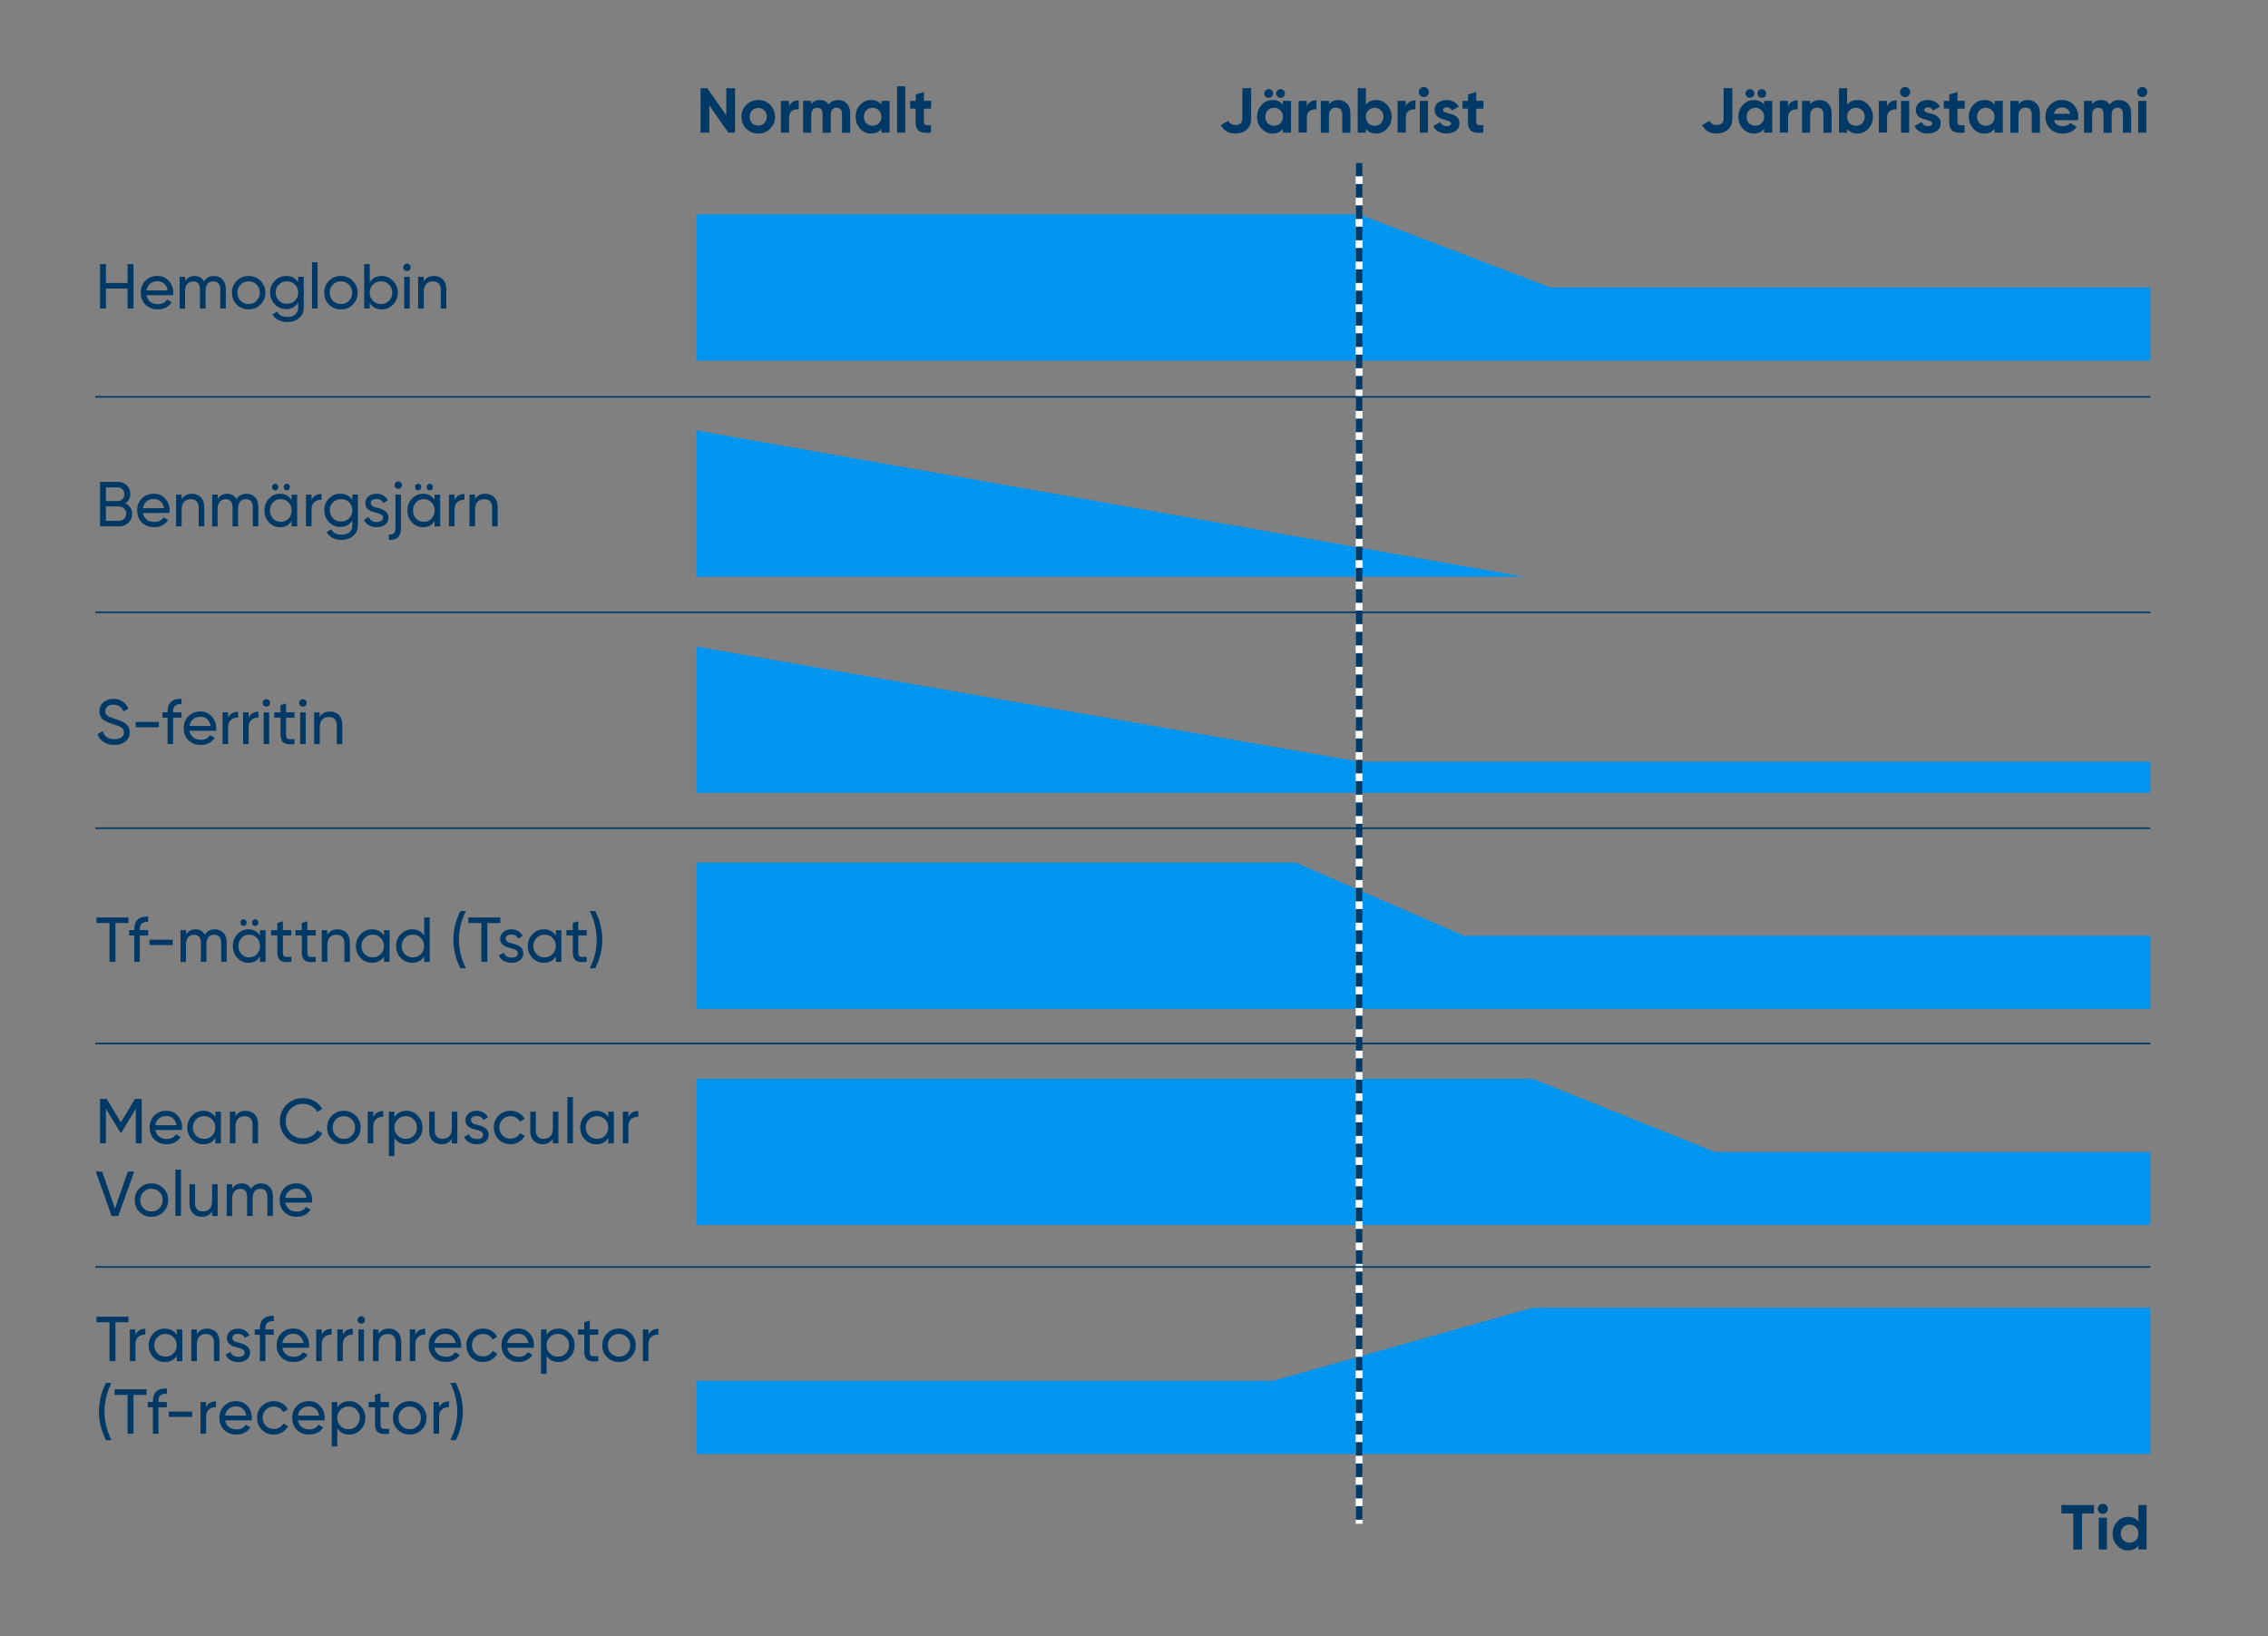 <?xml version="1.0" encoding="UTF-8"?><svg id="Lager_1" xmlns="http://www.w3.org/2000/svg" viewBox="0 0 499.98 360.66"><rect x="0" y="0" width="499.98" height="360.66" fill="#808080" stroke="none"/><defs><style>.cls-1{stroke-width:.35px;}.cls-1,.cls-2,.cls-3{fill:none;stroke-miterlimit:10;}.cls-1,.cls-3{stroke:#003965;}.cls-2{stroke:#fff;}.cls-2,.cls-3{stroke-width:1.5px;}.cls-3{stroke-dasharray:3 1.7;}.cls-4{fill:#003965;}.cls-5{fill:#0096f0;}</style></defs><polygon class="cls-5" points="474.04 79.48 153.53 79.48 153.53 47.24 299.61 47.24 341.75 63.36 474.04 63.36 474.04 79.48"/><polygon class="cls-5" points="335.89 127.11 153.53 127.11 153.53 94.87 335.89 127.11"/><polygon class="cls-5" points="474.04 174.74 153.53 174.74 153.53 142.51 299.61 167.87 474.04 167.87 474.04 174.74"/><polygon class="cls-5" points="474.04 222.37 153.53 222.37 153.53 190.14 285.69 190.14 322.7 206.25 474.04 206.25 474.04 222.37"/><polygon class="cls-5" points="474.04 270 153.53 270 153.53 237.77 337.88 237.77 378.03 253.89 474.04 253.89 474.04 270"/><polygon class="cls-5" points="474.04 320.47 153.53 320.47 153.53 304.35 280.56 304.35 337.88 288.23 474.04 288.23 474.04 320.47"/><path class="cls-4" d="M22.06,68.01v-9.8h1.3v4.16h4.76v-4.16h1.3v9.8h-1.3v-4.41h-4.76v4.41h-1.3Z"/><path class="cls-4" d="M31.03,64.51c0-1.07.34-1.95,1.02-2.64.69-.7,1.57-1.05,2.65-1.05s1.86.36,2.51,1.09c.65.71.98,1.57.98,2.6,0,.18-.01.36-.04.55h-5.87c.12.62.4,1.11.85,1.46s1.01.53,1.68.53c.93,0,1.6-.34,2.02-1.03l1.03.59c-.69,1.05-1.71,1.58-3.08,1.58-1.11,0-2.01-.35-2.72-1.04-.69-.7-1.03-1.58-1.03-2.65ZM32.27,64.01h4.68c-.1-.65-.36-1.15-.77-1.51-.41-.36-.9-.53-1.48-.53-.64,0-1.18.18-1.61.55-.43.37-.7.87-.81,1.49Z"/><path class="cls-4" d="M39.6,68.01v-7h1.22v.95c.48-.76,1.17-1.13,2.08-1.13s1.64.4,2.06,1.2c.49-.8,1.22-1.2,2.19-1.2.79,0,1.42.26,1.91.77.48.51.72,1.2.72,2.06v4.35h-1.22v-4.3c0-.53-.14-.95-.41-1.25-.28-.3-.65-.45-1.12-.45-.54,0-.97.18-1.27.54-.3.36-.45.89-.45,1.59v3.88h-1.22v-4.3c0-.54-.13-.95-.4-1.25s-.63-.45-1.09-.45c-.53,0-.97.18-1.3.55-.33.37-.5.89-.5,1.58v3.88h-1.22Z"/><path class="cls-4" d="M51.13,64.51c0-1.04.35-1.92,1.06-2.62.71-.71,1.58-1.06,2.62-1.06s1.91.35,2.62,1.06c.72.72,1.08,1.59,1.08,2.62s-.36,1.91-1.08,2.62c-.71.71-1.58,1.06-2.62,1.06s-1.91-.35-2.62-1.06c-.71-.7-1.06-1.58-1.06-2.62ZM52.34,64.51c0,.71.24,1.31.71,1.79.48.48,1.06.72,1.75.72s1.29-.24,1.76-.72.72-1.08.72-1.79-.24-1.31-.72-1.79c-.48-.48-1.07-.72-1.76-.72s-1.27.24-1.75.72c-.47.48-.71,1.07-.71,1.79Z"/><path class="cls-4" d="M59.54,64.47c0-1.02.34-1.88,1.03-2.58.68-.71,1.53-1.07,2.54-1.07,1.15,0,2.03.47,2.63,1.4v-1.22h1.22v6.71c0,1.03-.35,1.83-1.05,2.41-.7.58-1.55.87-2.53.87-.78,0-1.46-.15-2.03-.44-.57-.29-1-.72-1.29-1.27l1.06-.6c.37.78,1.13,1.18,2.28,1.18.73,0,1.3-.19,1.72-.57.41-.38.62-.91.62-1.57v-1c-.61.94-1.49,1.41-2.63,1.41-1.01,0-1.86-.35-2.54-1.06-.69-.72-1.03-1.58-1.03-2.59ZM60.76,64.47c0,.71.24,1.3.71,1.77.47.47,1.07.71,1.78.71s1.3-.24,1.78-.71c.47-.47.71-1.06.71-1.77s-.24-1.28-.71-1.75c-.48-.48-1.07-.71-1.78-.71s-1.31.24-1.78.71c-.47.47-.71,1.06-.71,1.75Z"/><path class="cls-4" d="M68.79,68.01v-10.22h1.22v10.22h-1.22Z"/><path class="cls-4" d="M71.47,64.51c0-1.04.35-1.92,1.06-2.62.71-.71,1.58-1.06,2.62-1.06s1.91.35,2.62,1.06c.72.72,1.08,1.59,1.08,2.62s-.36,1.91-1.08,2.62c-.71.71-1.58,1.06-2.62,1.06s-1.91-.35-2.62-1.06c-.71-.7-1.06-1.58-1.06-2.62ZM72.69,64.51c0,.71.24,1.31.71,1.79.48.48,1.06.72,1.75.72s1.29-.24,1.76-.72.72-1.08.72-1.79-.24-1.31-.72-1.79c-.48-.48-1.07-.72-1.76-.72s-1.27.24-1.75.72c-.47.48-.71,1.07-.71,1.79Z"/><path class="cls-4" d="M80.29,68.01v-9.8h1.22v4.01c.6-.93,1.48-1.39,2.65-1.39.98,0,1.81.36,2.5,1.08s1.04,1.59,1.04,2.6-.35,1.9-1.04,2.62c-.68.71-1.52,1.07-2.5,1.07-1.16,0-2.04-.46-2.65-1.39v1.2h-1.22ZM81.5,64.51c0,.7.24,1.3.72,1.79.48.48,1.07.72,1.78.72s1.29-.24,1.76-.72c.47-.49.71-1.08.71-1.79s-.24-1.3-.71-1.78c-.47-.49-1.06-.73-1.76-.73s-1.3.24-1.78.73c-.48.48-.72,1.07-.72,1.78Z"/><path class="cls-4" d="M89.13,59.51c-.16-.16-.24-.35-.24-.58s.08-.42.24-.58c.16-.16.36-.24.59-.24s.41.08.57.24c.16.16.24.36.24.58s-.08.41-.24.57c-.16.16-.35.24-.57.24s-.43-.08-.59-.24ZM89.11,68.01v-7h1.22v7h-1.22Z"/><path class="cls-4" d="M92.18,68.01v-7h1.22v1.02c.49-.8,1.24-1.2,2.27-1.2.82,0,1.48.26,1.98.78s.74,1.22.74,2.11v4.3h-1.22v-4.21c0-.56-.15-1-.46-1.32s-.73-.47-1.27-.47c-.63,0-1.12.19-1.49.58-.36.39-.54.96-.54,1.72v3.7h-1.22Z"/><path class="cls-4" d="M22.06,116.01v-9.8h3.93c.77,0,1.42.26,1.95.78s.79,1.16.79,1.91c0,.87-.36,1.55-1.07,2.04.46.22.82.53,1.08.92.26.4.39.85.39,1.37,0,.78-.28,1.44-.83,1.98-.55.53-1.22.8-2.02.8h-4.23ZM23.35,110.44h2.62c.41,0,.76-.15,1.04-.44.28-.29.42-.65.42-1.07s-.14-.77-.43-1.06c-.28-.3-.62-.45-1.03-.45h-2.62v3ZM23.35,114.78h2.93c.44,0,.81-.15,1.1-.46.3-.31.45-.68.45-1.13s-.15-.81-.46-1.11c-.3-.31-.66-.46-1.09-.46h-2.93v3.17Z"/><path class="cls-4" d="M30.24,112.51c0-1.07.34-1.95,1.02-2.64.69-.7,1.57-1.05,2.65-1.05s1.86.36,2.51,1.09c.65.71.98,1.57.98,2.6,0,.18-.01.36-.04.55h-5.87c.12.62.4,1.11.85,1.46s1.01.53,1.68.53c.93,0,1.6-.34,2.02-1.03l1.03.59c-.69,1.05-1.71,1.58-3.08,1.58-1.11,0-2.01-.35-2.72-1.04-.69-.7-1.03-1.58-1.03-2.65ZM31.49,112.01h4.68c-.1-.65-.36-1.15-.77-1.51-.41-.36-.9-.53-1.48-.53-.64,0-1.18.18-1.61.55-.43.37-.7.87-.81,1.49Z"/><path class="cls-4" d="M38.81,116.01v-7h1.22v1.02c.49-.8,1.24-1.2,2.27-1.2.82,0,1.48.26,1.98.78s.74,1.22.74,2.11v4.3h-1.22v-4.21c0-.56-.15-1-.46-1.32s-.73-.47-1.27-.47c-.63,0-1.12.19-1.49.58-.36.39-.54.96-.54,1.72v3.7h-1.22Z"/><path class="cls-4" d="M46.77,116.01v-7h1.22v.95c.48-.76,1.17-1.13,2.08-1.13s1.64.4,2.06,1.2c.49-.8,1.22-1.2,2.19-1.2.79,0,1.42.26,1.91.77.48.51.72,1.2.72,2.06v4.35h-1.22v-4.3c0-.53-.14-.95-.41-1.25-.28-.3-.65-.45-1.12-.45-.54,0-.97.18-1.27.54-.3.36-.45.89-.45,1.59v3.88h-1.22v-4.3c0-.54-.13-.95-.4-1.25s-.63-.45-1.09-.45c-.53,0-.97.18-1.3.55-.33.37-.5.89-.5,1.58v3.88h-1.22Z"/><path class="cls-4" d="M58.3,112.51c0-1.02.33-1.89,1-2.6.67-.72,1.49-1.08,2.44-1.08,1.12,0,1.97.46,2.55,1.39v-1.2h1.22v7h-1.22v-1.2c-.58.93-1.43,1.39-2.55,1.39-.96,0-1.77-.36-2.44-1.07-.67-.72-1-1.59-1-2.62ZM59.52,112.51c0,.71.23,1.3.68,1.79.46.48,1.02.72,1.69.72s1.26-.24,1.72-.72c.46-.49.68-1.08.68-1.79s-.23-1.3-.68-1.78c-.46-.49-1.03-.73-1.72-.73s-1.24.24-1.69.73c-.46.47-.68,1.07-.68,1.78ZM59.98,107.35c0-.21.07-.38.2-.52.14-.14.3-.21.49-.21s.36.07.49.21.2.31.2.52-.07.38-.2.53c-.13.14-.29.21-.49.21s-.36-.07-.49-.21c-.13-.15-.2-.32-.2-.53ZM62.54,107.35c0-.21.07-.38.2-.52.14-.14.3-.21.49-.21s.36.07.49.21.2.31.2.52-.07.38-.2.53c-.13.14-.29.21-.49.21s-.36-.07-.49-.21c-.13-.15-.2-.32-.2-.53Z"/><path class="cls-4" d="M67.46,116.01v-7h1.22v1.18c.4-.87,1.13-1.31,2.19-1.31v1.28h-.13c-.54,0-1.01.16-1.41.48-.43.35-.65.9-.65,1.66v3.71h-1.22Z"/><path class="cls-4" d="M71.48,112.47c0-1.02.34-1.88,1.03-2.58.68-.71,1.53-1.07,2.54-1.07,1.15,0,2.03.47,2.63,1.4v-1.22h1.22v6.71c0,1.03-.35,1.83-1.05,2.41-.7.58-1.55.87-2.53.87-.78,0-1.46-.15-2.03-.44-.57-.29-1-.72-1.29-1.27l1.06-.6c.37.78,1.13,1.18,2.28,1.18.73,0,1.3-.19,1.72-.57.41-.38.62-.91.62-1.57v-1c-.61.94-1.49,1.41-2.63,1.41-1.01,0-1.86-.35-2.54-1.06-.69-.72-1.03-1.58-1.03-2.59ZM72.7,112.47c0,.71.24,1.3.71,1.77.47.47,1.07.71,1.78.71s1.3-.24,1.78-.71c.47-.47.71-1.06.71-1.77s-.24-1.28-.71-1.75c-.48-.48-1.07-.71-1.78-.71s-1.31.24-1.78.71c-.47.47-.71,1.06-.71,1.75Z"/><path class="cls-4" d="M80.26,114.57l1.05-.6c.11.34.33.61.64.8.31.2.68.29,1.1.29s.76-.08,1.01-.24c.25-.16.38-.4.38-.72,0-.47-.45-.82-1.37-1.06-.18-.03-.3-.06-.37-.09s-.18-.06-.33-.1c-.15-.04-.27-.08-.35-.11-.08-.03-.19-.08-.33-.14-.14-.06-.24-.12-.32-.17-.07-.06-.16-.12-.27-.2-.1-.08-.18-.16-.24-.25-.06-.09-.11-.19-.17-.29-.06-.11-.1-.22-.12-.35-.02-.13-.04-.26-.04-.41,0-.61.23-1.11.69-1.51.48-.39,1.07-.59,1.77-.59.56,0,1.07.13,1.51.39.44.26.78.61,1,1.07l-1.01.58c-.25-.6-.75-.9-1.5-.9-.36,0-.65.07-.89.22-.24.15-.36.35-.36.62,0,.23.06.42.18.56.12.15.29.27.51.38.36.09.67.16.94.23s.51.14.71.23c.21.09.38.17.51.24.14.07.27.16.41.27s.25.23.34.36c.09.13.16.28.22.46.05.17.08.37.08.58,0,.64-.25,1.15-.74,1.52-.5.38-1.12.57-1.87.57-.67,0-1.25-.15-1.74-.44-.49-.29-.84-.69-1.04-1.19Z"/><path class="cls-4" d="M85.7,117.82c.1,0,.19.01.27.01.38,0,.66-.09.85-.27.24-.22.36-.6.36-1.13v-7.42h1.22v7.42c0,.9-.23,1.57-.68,2-.4.38-.97.57-1.7.57-.1,0-.21,0-.31-.01v-1.18ZM87.22,107.51c-.16-.16-.24-.35-.24-.58s.08-.42.24-.58.35-.24.58-.24.42.08.58.24.24.36.24.58-.08.41-.24.57c-.16.16-.35.24-.58.24s-.43-.08-.58-.24Z"/><path class="cls-4" d="M89.82,112.51c0-1.02.33-1.89,1-2.6.67-.72,1.49-1.08,2.44-1.08,1.12,0,1.97.46,2.55,1.39v-1.2h1.22v7h-1.22v-1.2c-.58.93-1.43,1.39-2.55,1.39-.96,0-1.77-.36-2.44-1.07-.67-.72-1-1.59-1-2.62ZM91.04,112.51c0,.71.23,1.3.68,1.79.46.48,1.02.72,1.69.72s1.26-.24,1.72-.72c.46-.49.68-1.08.68-1.79s-.23-1.3-.68-1.78c-.46-.49-1.03-.73-1.72-.73s-1.24.24-1.69.73c-.46.47-.68,1.07-.68,1.78ZM91.49,107.35c0-.21.07-.38.2-.52.14-.14.3-.21.49-.21s.36.07.49.21.2.31.2.52-.07.38-.2.53c-.13.14-.29.21-.49.21s-.36-.07-.49-.21c-.13-.15-.2-.32-.2-.53ZM94.06,107.35c0-.21.07-.38.2-.52.14-.14.3-.21.49-.21s.36.07.49.21.2.31.2.52-.07.38-.2.53c-.13.14-.29.21-.49.21s-.36-.07-.49-.21c-.13-.15-.2-.32-.2-.53Z"/><path class="cls-4" d="M98.98,116.01v-7h1.22v1.18c.4-.87,1.13-1.31,2.19-1.31v1.28h-.13c-.54,0-1.01.16-1.41.48-.43.35-.65.9-.65,1.66v3.71h-1.22Z"/><path class="cls-4" d="M103.5,116.01v-7h1.22v1.02c.49-.8,1.24-1.2,2.27-1.2.82,0,1.48.26,1.98.78s.74,1.22.74,2.11v4.3h-1.22v-4.21c0-.56-.15-1-.46-1.32s-.73-.47-1.27-.47c-.63,0-1.12.19-1.49.58-.36.39-.54.96-.54,1.72v3.7h-1.22Z"/><path class="cls-4" d="M21.51,161.79l1.12-.64c.37,1.18,1.25,1.77,2.62,1.77.66,0,1.17-.14,1.53-.41s.54-.64.54-1.1-.18-.81-.53-1.05c-.3-.21-.89-.46-1.78-.74l-.94-.31c-.23-.09-.5-.21-.81-.36-.33-.17-.57-.34-.72-.5-.41-.44-.62-.99-.62-1.63,0-.86.3-1.54.89-2.03.6-.5,1.32-.76,2.18-.76.76,0,1.44.19,2.02.58s1.02.91,1.31,1.58l-1.1.63c-.42-1-1.16-1.51-2.23-1.51-.54,0-.97.13-1.29.39s-.49.61-.49,1.06.15.75.46.97c.32.23.85.46,1.6.7l.57.18c.18.07.35.13.52.2.32.12.65.27.99.46.12.07.23.14.32.21.09.07.16.13.21.18.05.05.12.13.22.25.33.33.49.82.49,1.47,0,.86-.31,1.54-.94,2.05-.63.51-1.45.76-2.47.76-.91,0-1.69-.21-2.34-.64-.65-.43-1.1-1.02-1.36-1.77Z"/><path class="cls-4" d="M29.92,160.3v-1.18h5.11v1.18h-5.11Z"/><path class="cls-4" d="M35.82,158.19v-1.18h1.12v-.21c0-.95.27-1.66.8-2.14.47-.42,1.12-.64,1.96-.64.1,0,.21,0,.31,0v1.18c-.1,0-.19-.01-.27-.01-1.05,0-1.58.54-1.58,1.61v.21h1.85v1.18h-1.85v5.82h-1.22v-5.82h-1.12Z"/><path class="cls-4" d="M40.5,160.51c0-1.07.34-1.95,1.02-2.64.69-.7,1.57-1.05,2.65-1.05s1.86.36,2.51,1.09c.65.71.98,1.57.98,2.6,0,.18-.01.36-.04.55h-5.87c.12.62.4,1.11.85,1.46s1.01.53,1.68.53c.93,0,1.6-.34,2.02-1.03l1.03.59c-.69,1.05-1.71,1.58-3.08,1.58-1.11,0-2.01-.35-2.72-1.04-.69-.7-1.03-1.58-1.03-2.65ZM41.75,160.01h4.68c-.1-.65-.36-1.15-.77-1.51-.41-.36-.9-.53-1.48-.53-.64,0-1.18.18-1.61.55-.43.37-.7.87-.81,1.49Z"/><path class="cls-4" d="M49.07,164.01v-7h1.22v1.18c.4-.87,1.13-1.31,2.19-1.31v1.28h-.13c-.54,0-1.01.16-1.41.48-.43.35-.65.9-.65,1.66v3.71h-1.22Z"/><path class="cls-4" d="M53.59,164.01v-7h1.22v1.18c.4-.87,1.13-1.31,2.19-1.31v1.28h-.13c-.54,0-1.01.16-1.41.48-.43.35-.65.9-.65,1.66v3.71h-1.22Z"/><path class="cls-4" d="M58.14,155.51c-.16-.16-.24-.35-.24-.58s.08-.42.24-.58c.16-.16.36-.24.59-.24s.41.08.57.24c.16.16.24.36.24.58s-.08.41-.24.57c-.16.16-.35.24-.57.24s-.43-.08-.59-.24ZM58.12,164.01v-7h1.22v7h-1.22Z"/><path class="cls-4" d="M60.45,158.19v-1.18h1.39v-1.59l1.22-.37v1.96h1.86v1.18h-1.86v3.79c0,.35.07.59.21.73s.34.22.62.22c.05,0,.11,0,.18,0,.24,0,.53,0,.86-.03v1.09c-.33.05-.63.07-.91.07-.62,0-1.09-.11-1.43-.33-.49-.32-.74-.91-.74-1.77v-3.79h-1.39Z"/><path class="cls-4" d="M66.2,155.51c-.16-.16-.24-.35-.24-.58s.08-.42.24-.58c.16-.16.36-.24.59-.24s.41.08.57.24c.16.16.24.36.24.58s-.08.41-.24.57c-.16.16-.35.24-.57.24s-.43-.08-.59-.24ZM66.17,164.01v-7h1.22v7h-1.22Z"/><path class="cls-4" d="M69.25,164.01v-7h1.22v1.02c.49-.8,1.24-1.2,2.27-1.2.82,0,1.48.26,1.98.78s.74,1.22.74,2.11v4.3h-1.22v-4.21c0-.56-.15-1-.46-1.32s-.73-.47-1.27-.47c-.63,0-1.12.19-1.49.58-.36.39-.54.96-.54,1.72v3.7h-1.22Z"/><path class="cls-4" d="M21.27,203.44v-1.23h7.05v1.23h-2.88v8.57h-1.3v-8.57h-2.87Z"/><path class="cls-4" d="M28.47,206.19v-1.18h1.12v-.21c0-.95.27-1.66.8-2.14.47-.42,1.12-.64,1.96-.64.1,0,.21,0,.31,0v1.18c-.1,0-.19-.01-.27-.01-1.05,0-1.58.54-1.58,1.61v.21h1.85v1.18h-1.85v5.82h-1.22v-5.82h-1.12Z"/><path class="cls-4" d="M32.97,208.3v-1.18h5.11v1.18h-5.11Z"/><path class="cls-4" d="M39.8,212.01v-7h1.22v.95c.48-.76,1.17-1.13,2.08-1.13s1.64.4,2.06,1.2c.49-.8,1.22-1.2,2.19-1.2.79,0,1.42.26,1.91.77.48.51.72,1.2.72,2.06v4.35h-1.22v-4.3c0-.53-.14-.95-.41-1.25-.28-.3-.65-.45-1.12-.45-.54,0-.97.18-1.27.54-.3.36-.45.89-.45,1.59v3.88h-1.22v-4.3c0-.54-.13-.95-.4-1.25s-.63-.45-1.09-.45c-.53,0-.97.18-1.3.55-.33.37-.5.89-.5,1.58v3.88h-1.22Z"/><path class="cls-4" d="M51.33,208.51c0-1.02.33-1.89,1-2.6.67-.72,1.49-1.08,2.44-1.08,1.12,0,1.97.46,2.55,1.39v-1.2h1.22v7h-1.22v-1.2c-.58.93-1.43,1.39-2.55,1.39-.96,0-1.77-.36-2.44-1.07-.67-.72-1-1.59-1-2.62ZM52.55,208.51c0,.71.23,1.3.68,1.79.46.48,1.02.72,1.69.72s1.26-.24,1.72-.72c.46-.49.68-1.08.68-1.79s-.23-1.3-.68-1.78c-.46-.49-1.03-.73-1.72-.73s-1.24.24-1.69.73c-.46.47-.68,1.07-.68,1.78ZM53,203.35c0-.21.07-.38.2-.52.14-.14.3-.21.49-.21s.36.07.49.21.2.31.2.52-.07.38-.2.53c-.13.14-.29.21-.49.21s-.36-.07-.49-.21c-.13-.15-.2-.32-.2-.53ZM55.57,203.35c0-.21.07-.38.2-.52.14-.14.3-.21.49-.21s.36.07.49.21.2.31.2.52-.07.38-.2.53c-.13.14-.29.21-.49.21s-.36-.07-.49-.21c-.13-.15-.2-.32-.2-.53Z"/><path class="cls-4" d="M59.75,206.19v-1.18h1.39v-1.59l1.22-.37v1.96h1.86v1.18h-1.86v3.79c0,.35.07.59.21.73s.34.22.62.22c.05,0,.11,0,.18,0,.24,0,.53,0,.86-.03v1.09c-.33.05-.63.07-.91.07-.62,0-1.09-.11-1.43-.33-.49-.32-.74-.91-.74-1.77v-3.79h-1.39Z"/><path class="cls-4" d="M65.14,206.19v-1.18h1.39v-1.59l1.22-.37v1.96h1.86v1.18h-1.86v3.79c0,.35.07.59.21.73s.34.22.62.22c.05,0,.11,0,.18,0,.24,0,.53,0,.86-.03v1.09c-.33.05-.63.07-.91.07-.62,0-1.09-.11-1.43-.33-.49-.32-.74-.91-.74-1.77v-3.79h-1.39Z"/><path class="cls-4" d="M70.93,212.01v-7h1.22v1.02c.49-.8,1.24-1.2,2.27-1.2.82,0,1.48.26,1.98.78s.74,1.22.74,2.11v4.3h-1.22v-4.21c0-.56-.15-1-.46-1.32s-.73-.47-1.27-.47c-.63,0-1.12.19-1.49.58-.36.39-.54.96-.54,1.72v3.7h-1.22Z"/><path class="cls-4" d="M78.47,208.51c0-1.02.34-1.89,1.03-2.6.69-.72,1.53-1.08,2.51-1.08,1.16,0,2.04.46,2.65,1.39v-1.2h1.22v7h-1.22v-1.2c-.6.93-1.48,1.39-2.65,1.39-.99,0-1.83-.36-2.51-1.07-.69-.72-1.03-1.59-1.03-2.62ZM79.69,208.51c0,.71.24,1.3.71,1.79.48.48,1.07.72,1.76.72s1.31-.24,1.78-.72c.47-.49.71-1.08.71-1.79s-.24-1.3-.71-1.78c-.47-.49-1.07-.73-1.78-.73s-1.29.24-1.76.73c-.47.47-.71,1.07-.71,1.78Z"/><path class="cls-4" d="M87.32,208.51c0-1.02.34-1.89,1.03-2.6.69-.72,1.53-1.08,2.51-1.08,1.16,0,2.04.46,2.65,1.39v-4.01h1.22v9.8h-1.22v-1.2c-.6.93-1.48,1.39-2.65,1.39-.99,0-1.83-.36-2.51-1.07-.69-.72-1.03-1.59-1.03-2.62ZM88.54,208.51c0,.71.24,1.3.71,1.79.48.48,1.07.72,1.76.72s1.31-.24,1.78-.72c.47-.49.71-1.08.71-1.79s-.24-1.3-.71-1.78c-.47-.49-1.07-.73-1.78-.73s-1.29.24-1.76.73c-.47.47-.71,1.07-.71,1.78Z"/><path class="cls-4" d="M99.95,207.11c0-2.15.51-4.25,1.54-6.3h1.22c-1.03,2.05-1.54,4.15-1.54,6.3s.51,4.25,1.54,6.3h-1.22c-1.03-2.05-1.54-4.15-1.54-6.3Z"/><path class="cls-4" d="M103.25,203.44v-1.23h7.05v1.23h-2.88v8.57h-1.3v-8.57h-2.87Z"/><path class="cls-4" d="M109.99,210.57l1.05-.6c.11.34.33.61.64.8.31.2.68.29,1.1.29s.76-.08,1.01-.24c.25-.16.38-.4.38-.72,0-.47-.45-.82-1.37-1.06-.18-.03-.3-.06-.37-.09s-.18-.06-.33-.1c-.15-.04-.27-.08-.35-.11-.08-.03-.19-.08-.33-.14-.14-.06-.24-.12-.32-.17-.07-.06-.16-.12-.27-.2-.1-.08-.18-.16-.24-.25-.06-.09-.11-.19-.17-.29-.06-.11-.1-.22-.12-.35-.02-.13-.04-.26-.04-.41,0-.61.23-1.11.69-1.51.48-.39,1.07-.59,1.77-.59.56,0,1.07.13,1.51.39.44.26.78.61,1,1.07l-1.01.58c-.25-.6-.75-.9-1.5-.9-.36,0-.65.07-.89.22-.24.15-.36.35-.36.62,0,.23.06.42.18.56.12.15.29.27.51.38.36.09.67.16.94.23s.51.14.71.23c.21.09.38.17.51.24.14.07.27.16.41.27s.25.23.34.36c.09.13.16.28.22.46.05.17.08.37.08.58,0,.64-.25,1.15-.74,1.52-.5.38-1.12.57-1.87.57-.67,0-1.25-.15-1.74-.44-.49-.29-.84-.69-1.04-1.19Z"/><path class="cls-4" d="M116.35,208.51c0-1.02.34-1.89,1.03-2.6.69-.72,1.53-1.08,2.51-1.08,1.16,0,2.04.46,2.65,1.39v-1.2h1.22v7h-1.22v-1.2c-.6.93-1.48,1.39-2.65,1.39-.99,0-1.83-.36-2.51-1.07-.69-.72-1.03-1.59-1.03-2.62ZM117.57,208.51c0,.71.24,1.3.71,1.79.48.48,1.07.72,1.76.72s1.31-.24,1.78-.72c.47-.49.71-1.08.71-1.79s-.24-1.3-.71-1.78c-.47-.49-1.07-.73-1.78-.73s-1.29.24-1.76.73c-.47.47-.71,1.07-.71,1.78Z"/><path class="cls-4" d="M124.87,206.19v-1.18h1.39v-1.59l1.22-.37v1.96h1.86v1.18h-1.86v3.79c0,.35.07.59.21.73s.34.22.62.22c.05,0,.11,0,.18,0,.24,0,.53,0,.86-.03v1.09c-.33.05-.63.07-.91.07-.62,0-1.09-.11-1.43-.33-.49-.32-.74-.91-.74-1.77v-3.79h-1.39Z"/><path class="cls-4" d="M130.01,213.41c1.03-2.05,1.54-4.15,1.54-6.3s-.52-4.25-1.54-6.3h1.22c1.03,2.05,1.54,4.15,1.54,6.3s-.52,4.25-1.54,6.3h-1.22Z"/><path class="cls-4" d="M22.06,252.01v-9.8h1.47l3.12,5.18,3.11-5.18h1.48v9.8h-1.3v-7.66l-3.21,5.33h-.17l-3.21-5.32v7.64h-1.3Z"/><path class="cls-4" d="M32.99,248.51c0-1.07.34-1.95,1.02-2.64.69-.7,1.57-1.05,2.65-1.05s1.86.36,2.51,1.09c.65.71.98,1.57.98,2.6,0,.18-.01.36-.04.55h-5.87c.12.62.4,1.11.85,1.46s1.01.53,1.68.53c.93,0,1.6-.34,2.02-1.03l1.03.59c-.69,1.05-1.71,1.58-3.08,1.58-1.11,0-2.01-.35-2.72-1.04-.69-.7-1.03-1.58-1.03-2.65ZM34.23,248.01h4.68c-.1-.65-.36-1.15-.77-1.51-.41-.36-.9-.53-1.48-.53-.64,0-1.18.18-1.61.55-.43.37-.7.87-.81,1.49Z"/><path class="cls-4" d="M41.29,248.51c0-1.02.34-1.89,1.03-2.6.69-.72,1.53-1.08,2.51-1.08,1.16,0,2.04.46,2.65,1.39v-1.2h1.22v7h-1.22v-1.2c-.6.93-1.48,1.39-2.65,1.39-.99,0-1.83-.36-2.51-1.07-.69-.72-1.03-1.59-1.03-2.62ZM42.51,248.51c0,.71.24,1.3.71,1.79.48.48,1.07.72,1.76.72s1.31-.24,1.78-.72c.47-.49.71-1.08.71-1.79s-.24-1.3-.71-1.78c-.47-.49-1.07-.73-1.78-.73s-1.29.24-1.76.73c-.47.47-.71,1.07-.71,1.78Z"/><path class="cls-4" d="M50.68,252.01v-7h1.22v1.02c.49-.8,1.24-1.2,2.27-1.2.82,0,1.48.26,1.98.78s.74,1.22.74,2.11v4.3h-1.22v-4.21c0-.56-.15-1-.46-1.32s-.73-.47-1.27-.47c-.63,0-1.12.19-1.49.58-.36.39-.54.96-.54,1.72v3.7h-1.22Z"/><path class="cls-4" d="M61.69,247.12c0-1.43.49-2.64,1.46-3.62.97-.98,2.19-1.47,3.68-1.47.89,0,1.71.21,2.46.64.75.43,1.34,1.01,1.77,1.75l-1.13.65c-.28-.54-.7-.97-1.26-1.29-.56-.32-1.17-.48-1.84-.48-1.13,0-2.05.36-2.77,1.09-.71.72-1.07,1.63-1.07,2.72s.36,1.99,1.07,2.71,1.63,1.08,2.77,1.08c.67,0,1.28-.16,1.84-.48.56-.32.98-.75,1.26-1.28l1.13.64c-.41.74-.99,1.32-1.75,1.75-.76.43-1.59.65-2.48.65-1.49,0-2.71-.49-3.68-1.47-.97-.97-1.46-2.18-1.46-3.61Z"/><path class="cls-4" d="M72.12,248.51c0-1.04.35-1.92,1.06-2.62.71-.71,1.58-1.06,2.62-1.06s1.91.35,2.62,1.06c.72.72,1.08,1.59,1.08,2.62s-.36,1.91-1.08,2.62c-.71.71-1.58,1.06-2.62,1.06s-1.91-.35-2.62-1.06c-.71-.7-1.06-1.58-1.06-2.62ZM73.34,248.51c0,.71.24,1.31.71,1.79.48.48,1.06.72,1.75.72s1.29-.24,1.76-.72.72-1.08.72-1.79-.24-1.31-.72-1.79c-.48-.48-1.07-.72-1.76-.72s-1.27.24-1.75.72c-.47.48-.71,1.07-.71,1.79Z"/><path class="cls-4" d="M81.07,252.01v-7h1.22v1.18c.4-.87,1.13-1.31,2.19-1.31v1.28h-.13c-.54,0-1.01.16-1.41.48-.43.35-.65.9-.65,1.66v3.71h-1.22Z"/><path class="cls-4" d="M85.73,254.82v-9.8h1.22v1.2c.6-.93,1.48-1.39,2.65-1.39.98,0,1.81.36,2.5,1.08s1.04,1.59,1.04,2.6-.35,1.9-1.04,2.62c-.68.71-1.52,1.07-2.5,1.07-1.16,0-2.04-.46-2.65-1.39v4.01h-1.22ZM86.95,248.51c0,.7.24,1.3.72,1.79.48.48,1.07.72,1.78.72s1.29-.24,1.76-.72c.47-.49.71-1.08.71-1.79s-.24-1.3-.71-1.78c-.47-.49-1.06-.73-1.76-.73s-1.3.24-1.78.73c-.48.48-.72,1.07-.72,1.78Z"/><path class="cls-4" d="M94.62,249.31v-4.3h1.22v4.21c0,.56.15,1,.46,1.32s.73.47,1.27.47c.63,0,1.12-.19,1.49-.58s.54-.96.54-1.72v-3.7h1.22v7h-1.22v-1.02c-.49.8-1.24,1.2-2.27,1.2-.82,0-1.48-.26-1.98-.78s-.74-1.22-.74-2.11Z"/><path class="cls-4" d="M102.34,250.57l1.05-.6c.11.34.33.61.64.8.31.2.68.29,1.1.29s.76-.08,1.01-.24c.25-.16.38-.4.38-.72,0-.47-.45-.82-1.37-1.06-.18-.03-.3-.06-.37-.09s-.18-.06-.33-.1c-.15-.04-.27-.08-.35-.11-.08-.03-.19-.08-.33-.14-.14-.06-.24-.12-.32-.17-.07-.06-.16-.12-.27-.2-.1-.08-.18-.16-.24-.25-.06-.09-.11-.19-.17-.29-.06-.11-.1-.22-.12-.35-.02-.13-.04-.26-.04-.41,0-.61.23-1.11.69-1.51.48-.39,1.07-.59,1.77-.59.56,0,1.07.13,1.51.39.44.26.78.61,1,1.07l-1.01.58c-.25-.6-.75-.9-1.5-.9-.36,0-.65.07-.89.22-.24.15-.36.35-.36.62,0,.23.06.42.18.56.12.15.29.27.51.38.36.09.67.16.94.23s.51.14.71.23c.21.09.38.17.51.24.14.07.27.16.41.27s.25.23.34.36c.09.13.16.28.22.46.05.17.08.37.08.58,0,.64-.25,1.15-.74,1.52-.5.38-1.12.57-1.87.57-.67,0-1.25-.15-1.74-.44-.49-.29-.84-.69-1.04-1.19Z"/><path class="cls-4" d="M108.85,248.5c0-1.04.35-1.91,1.05-2.61.7-.71,1.57-1.06,2.63-1.06.69,0,1.31.16,1.86.49.55.33.96.77,1.24,1.33l-1.02.59c-.18-.37-.45-.67-.82-.9-.37-.23-.79-.34-1.25-.34-.7,0-1.29.24-1.76.72-.46.48-.7,1.07-.7,1.77s.23,1.28.7,1.76c.47.47,1.06.71,1.76.71.46,0,.89-.11,1.26-.33s.66-.51.86-.89l1.03.6c-.31.57-.74,1.02-1.3,1.35s-1.18.5-1.85.5c-1.05,0-1.93-.35-2.63-1.06-.7-.71-1.05-1.6-1.05-2.64Z"/><path class="cls-4" d="M116.9,249.31v-4.3h1.22v4.21c0,.56.15,1,.46,1.32s.73.47,1.27.47c.63,0,1.12-.19,1.49-.58s.54-.96.54-1.72v-3.7h1.22v7h-1.22v-1.02c-.49.8-1.24,1.2-2.27,1.2-.82,0-1.48-.26-1.98-.78s-.74-1.22-.74-2.11Z"/><path class="cls-4" d="M125.08,252.01v-10.22h1.22v10.22h-1.22Z"/><path class="cls-4" d="M127.91,248.51c0-1.02.34-1.89,1.03-2.6.69-.72,1.53-1.08,2.51-1.08,1.16,0,2.04.46,2.65,1.39v-1.2h1.22v7h-1.22v-1.2c-.6.93-1.48,1.39-2.65,1.39-.99,0-1.83-.36-2.51-1.07-.69-.72-1.03-1.59-1.03-2.62ZM129.13,248.51c0,.71.24,1.3.71,1.79.48.48,1.07.72,1.76.72s1.31-.24,1.78-.72c.47-.49.71-1.08.71-1.79s-.24-1.3-.71-1.78c-.47-.49-1.07-.73-1.78-.73s-1.29.24-1.76.73c-.47.47-.71,1.07-.71,1.78Z"/><path class="cls-4" d="M137.3,252.01v-7h1.22v1.18c.4-.87,1.13-1.31,2.19-1.31v1.28h-.13c-.54,0-1.01.16-1.41.48-.43.35-.65.9-.65,1.66v3.71h-1.22Z"/><path class="cls-4" d="M21.11,258.21h1.4l2.84,8.18,2.83-8.18h1.41l-3.51,9.8h-1.47l-3.5-9.8Z"/><path class="cls-4" d="M29.7,264.51c0-1.04.35-1.92,1.06-2.62.71-.71,1.58-1.06,2.62-1.06s1.91.35,2.62,1.06c.72.72,1.08,1.59,1.08,2.62s-.36,1.91-1.08,2.62c-.71.71-1.58,1.06-2.62,1.06s-1.91-.35-2.62-1.06c-.71-.7-1.06-1.58-1.06-2.62ZM30.92,264.51c0,.71.24,1.31.71,1.79.48.48,1.06.72,1.75.72s1.29-.24,1.76-.72.72-1.08.72-1.79-.24-1.31-.72-1.79c-.48-.48-1.07-.72-1.76-.72s-1.27.24-1.75.72c-.47.48-.71,1.07-.71,1.79Z"/><path class="cls-4" d="M38.67,268.01v-10.22h1.22v10.22h-1.22Z"/><path class="cls-4" d="M41.78,265.31v-4.3h1.22v4.21c0,.56.15,1,.46,1.32s.73.47,1.27.47c.63,0,1.12-.19,1.49-.58s.54-.96.54-1.72v-3.7h1.22v7h-1.22v-1.02c-.49.8-1.24,1.2-2.27,1.2-.82,0-1.48-.26-1.98-.78s-.74-1.22-.74-2.11Z"/><path class="cls-4" d="M49.98,268.01v-7h1.22v.95c.48-.76,1.17-1.13,2.08-1.13s1.64.4,2.06,1.2c.49-.8,1.22-1.2,2.19-1.2.79,0,1.42.26,1.91.77.48.51.72,1.2.72,2.06v4.35h-1.22v-4.3c0-.53-.14-.95-.41-1.25-.28-.3-.65-.45-1.12-.45-.54,0-.97.18-1.27.54-.3.36-.45.89-.45,1.59v3.88h-1.22v-4.3c0-.54-.13-.95-.4-1.25s-.63-.45-1.09-.45c-.53,0-.97.18-1.3.55-.33.37-.5.89-.5,1.58v3.88h-1.22Z"/><path class="cls-4" d="M61.65,264.51c0-1.07.34-1.95,1.02-2.64.69-.7,1.57-1.05,2.65-1.05s1.86.36,2.51,1.09c.65.71.98,1.57.98,2.6,0,.18-.01.36-.04.55h-5.87c.12.62.4,1.11.85,1.46s1.01.53,1.68.53c.93,0,1.6-.34,2.02-1.03l1.03.59c-.69,1.05-1.71,1.58-3.08,1.58-1.11,0-2.01-.35-2.72-1.04-.69-.7-1.03-1.58-1.03-2.65ZM62.89,264.01h4.68c-.1-.65-.36-1.15-.77-1.51-.41-.36-.9-.53-1.48-.53-.64,0-1.18.18-1.61.55-.43.37-.7.87-.81,1.49Z"/><path class="cls-4" d="M21.27,291.44v-1.23h7.05v1.23h-2.88v8.57h-1.3v-8.57h-2.87Z"/><path class="cls-4" d="M28.63,300.01v-7h1.22v1.18c.4-.87,1.13-1.31,2.19-1.31v1.28h-.13c-.54,0-1.01.16-1.41.48-.43.35-.65.9-.65,1.66v3.71h-1.22Z"/><path class="cls-4" d="M32.78,296.51c0-1.02.34-1.89,1.03-2.6.69-.72,1.53-1.08,2.51-1.08,1.16,0,2.04.46,2.65,1.39v-1.2h1.22v7h-1.22v-1.2c-.6.93-1.48,1.39-2.65,1.39-.99,0-1.83-.36-2.51-1.07-.69-.71-1.03-1.59-1.03-2.62ZM34,296.51c0,.71.24,1.3.71,1.79.48.48,1.07.72,1.76.72s1.31-.24,1.78-.72c.47-.49.71-1.08.71-1.79s-.24-1.3-.71-1.78c-.47-.49-1.07-.73-1.78-.73s-1.29.24-1.76.73c-.47.47-.71,1.07-.71,1.78Z"/><path class="cls-4" d="M42.17,300.01v-7h1.22v1.02c.49-.8,1.24-1.2,2.27-1.2.82,0,1.48.26,1.98.78s.74,1.22.74,2.11v4.3h-1.22v-4.21c0-.56-.15-1-.46-1.32-.31-.32-.73-.47-1.27-.47-.63,0-1.12.19-1.49.58-.36.39-.54.96-.54,1.72v3.7h-1.22Z"/><path class="cls-4" d="M49.75,298.57l1.05-.6c.11.34.33.61.64.8.31.2.68.29,1.1.29s.76-.08,1.01-.24c.25-.16.38-.4.38-.72,0-.47-.45-.82-1.37-1.06-.18-.03-.3-.06-.37-.08-.07-.03-.18-.06-.33-.1-.15-.04-.27-.08-.35-.11-.08-.03-.19-.08-.33-.14-.14-.06-.24-.12-.32-.17-.07-.06-.16-.12-.27-.2-.1-.08-.18-.16-.24-.25-.06-.09-.11-.19-.17-.29-.06-.11-.1-.22-.12-.35-.02-.13-.04-.26-.04-.41,0-.61.23-1.11.69-1.51.48-.39,1.07-.59,1.77-.59.56,0,1.07.13,1.51.39.44.26.78.61,1,1.07l-1.01.58c-.25-.6-.75-.9-1.5-.9-.36,0-.65.08-.89.22-.24.15-.36.35-.36.62,0,.23.06.42.18.56.12.15.29.27.51.38.36.09.67.16.94.23.27.07.51.14.71.23.21.09.38.17.51.24.14.07.27.16.41.27.14.11.25.23.34.36.09.13.16.28.22.46.05.17.08.37.08.58,0,.64-.25,1.15-.74,1.52-.5.38-1.12.57-1.87.57-.67,0-1.25-.15-1.74-.44-.49-.29-.84-.69-1.04-1.19Z"/><path class="cls-4" d="M56.16,294.19v-1.18h1.12v-.21c0-.95.27-1.66.8-2.14.47-.42,1.12-.64,1.96-.64.1,0,.21,0,.31,0v1.18c-.1,0-.19-.01-.27-.01-1.05,0-1.58.54-1.58,1.61v.21h1.85v1.18h-1.85v5.82h-1.22v-5.82h-1.12Z"/><path class="cls-4" d="M60.99,296.51c0-1.07.34-1.95,1.02-2.64.69-.7,1.57-1.05,2.65-1.05s1.86.37,2.51,1.09c.65.71.98,1.58.98,2.6,0,.18-.01.37-.04.55h-5.87c.12.62.4,1.11.85,1.46.45.35,1.01.53,1.68.53.93,0,1.6-.34,2.02-1.03l1.03.59c-.69,1.05-1.71,1.58-3.08,1.58-1.11,0-2.01-.34-2.72-1.04-.69-.7-1.03-1.58-1.03-2.65ZM62.23,296.01h4.68c-.1-.65-.36-1.15-.77-1.51-.41-.36-.9-.53-1.48-.53-.64,0-1.18.18-1.61.55-.43.37-.7.87-.81,1.49Z"/><path class="cls-4" d="M69.7,300.01v-7h1.22v1.18c.4-.87,1.13-1.31,2.19-1.31v1.28h-.13c-.54,0-1.01.16-1.41.48-.43.35-.65.9-.65,1.66v3.71h-1.22Z"/><path class="cls-4" d="M74.36,300.01v-7h1.22v1.18c.4-.87,1.13-1.31,2.19-1.31v1.28h-.13c-.54,0-1.01.16-1.41.48-.43.35-.65.9-.65,1.66v3.71h-1.22Z"/><path class="cls-4" d="M79.05,291.51c-.16-.16-.24-.35-.24-.58s.08-.42.24-.58c.16-.16.36-.24.59-.24s.41.08.57.24c.16.16.24.36.24.58s-.08.42-.24.57c-.16.16-.35.24-.57.24s-.43-.08-.59-.24ZM79.02,300.01v-7h1.22v7h-1.22Z"/><path class="cls-4" d="M82.23,300.01v-7h1.22v1.02c.49-.8,1.24-1.2,2.27-1.2.82,0,1.48.26,1.98.78s.74,1.22.74,2.11v4.3h-1.22v-4.21c0-.56-.15-1-.46-1.32-.31-.32-.73-.47-1.27-.47-.63,0-1.12.19-1.49.58-.36.39-.54.96-.54,1.72v3.7h-1.22Z"/><path class="cls-4" d="M90.34,300.01v-7h1.22v1.18c.4-.87,1.13-1.31,2.19-1.31v1.28h-.13c-.54,0-1.01.16-1.41.48-.43.35-.65.9-.65,1.66v3.71h-1.22Z"/><path class="cls-4" d="M94.51,296.51c0-1.07.34-1.95,1.02-2.64.69-.7,1.57-1.05,2.65-1.05s1.86.37,2.51,1.09c.65.71.98,1.58.98,2.6,0,.18-.01.37-.04.55h-5.87c.12.62.4,1.11.85,1.46.45.35,1.01.53,1.68.53.93,0,1.6-.34,2.02-1.03l1.03.59c-.69,1.05-1.71,1.58-3.08,1.58-1.11,0-2.01-.34-2.72-1.04-.69-.7-1.03-1.58-1.03-2.65ZM95.75,296.01h4.68c-.1-.65-.36-1.15-.77-1.51-.41-.36-.9-.53-1.48-.53-.64,0-1.18.18-1.61.55-.43.37-.7.87-.81,1.49Z"/><path class="cls-4" d="M102.81,296.5c0-1.04.35-1.91,1.05-2.61.7-.71,1.57-1.06,2.63-1.06.69,0,1.31.16,1.86.49.55.33.96.77,1.24,1.33l-1.02.59c-.18-.37-.45-.67-.82-.9-.37-.22-.79-.34-1.25-.34-.7,0-1.29.24-1.76.72-.46.48-.7,1.07-.7,1.78s.23,1.28.7,1.76c.47.47,1.06.71,1.76.71.46,0,.89-.11,1.26-.33.38-.22.66-.51.86-.89l1.03.6c-.31.57-.74,1.02-1.3,1.35-.56.33-1.18.5-1.85.5-1.05,0-1.93-.35-2.63-1.06-.7-.71-1.05-1.6-1.05-2.64Z"/><path class="cls-4" d="M110.56,296.51c0-1.07.34-1.95,1.02-2.64.69-.7,1.57-1.05,2.65-1.05s1.86.37,2.51,1.09c.65.71.98,1.58.98,2.6,0,.18-.01.37-.04.55h-5.87c.12.62.4,1.11.85,1.46.45.35,1.01.53,1.68.53.93,0,1.6-.34,2.02-1.03l1.03.59c-.69,1.05-1.71,1.58-3.08,1.58-1.11,0-2.01-.34-2.72-1.04-.69-.7-1.03-1.58-1.03-2.65ZM111.8,296.01h4.68c-.1-.65-.36-1.15-.77-1.51-.41-.36-.9-.53-1.48-.53-.64,0-1.18.18-1.61.55-.43.37-.7.87-.81,1.49Z"/><path class="cls-4" d="M119.27,302.82v-9.8h1.22v1.2c.6-.92,1.48-1.39,2.65-1.39.98,0,1.81.36,2.5,1.08.69.72,1.04,1.59,1.04,2.6s-.35,1.9-1.04,2.62c-.68.71-1.52,1.07-2.5,1.07-1.16,0-2.04-.46-2.65-1.39v4.01h-1.22ZM120.48,296.51c0,.7.24,1.3.72,1.79.48.48,1.07.72,1.78.72s1.29-.24,1.76-.72c.47-.49.71-1.08.71-1.79s-.24-1.3-.71-1.78c-.47-.49-1.06-.73-1.76-.73s-1.3.24-1.78.73c-.48.48-.72,1.07-.72,1.78Z"/><path class="cls-4" d="M127.41,294.19v-1.18h1.39v-1.59l1.22-.37v1.96h1.86v1.18h-1.86v3.79c0,.35.07.59.21.74s.34.22.62.22c.05,0,.11,0,.18,0,.24,0,.53,0,.86-.03v1.09c-.33.05-.63.07-.91.07-.62,0-1.09-.11-1.43-.33-.49-.32-.74-.91-.74-1.77v-3.79h-1.39Z"/><path class="cls-4" d="M132.77,296.51c0-1.04.35-1.92,1.06-2.62.71-.71,1.58-1.06,2.62-1.06s1.91.35,2.62,1.06c.72.72,1.08,1.59,1.08,2.62s-.36,1.91-1.08,2.62c-.71.71-1.58,1.06-2.62,1.06s-1.91-.35-2.62-1.06c-.71-.7-1.06-1.58-1.06-2.62ZM133.99,296.51c0,.71.24,1.31.71,1.79.48.48,1.06.72,1.75.72s1.29-.24,1.76-.72c.48-.48.72-1.08.72-1.79s-.24-1.31-.72-1.79c-.48-.48-1.07-.72-1.76-.72s-1.27.24-1.75.72c-.47.48-.71,1.07-.71,1.79Z"/><path class="cls-4" d="M141.72,300.01v-7h1.22v1.18c.4-.87,1.13-1.31,2.19-1.31v1.28h-.13c-.54,0-1.01.16-1.41.48-.43.35-.65.9-.65,1.66v3.71h-1.22Z"/><path class="cls-4" d="M21.81,311.11c0-2.15.51-4.25,1.54-6.3h1.22c-1.03,2.05-1.54,4.15-1.54,6.3s.51,4.25,1.54,6.3h-1.22c-1.03-2.05-1.54-4.15-1.54-6.3Z"/><path class="cls-4" d="M25.25,307.44v-1.23h7.05v1.23h-2.88v8.57h-1.3v-8.57h-2.87Z"/><path class="cls-4" d="M32.59,310.19v-1.18h1.12v-.21c0-.95.27-1.66.8-2.14.47-.42,1.12-.64,1.96-.64.1,0,.21,0,.31,0v1.18c-.1,0-.19-.01-.27-.01-1.05,0-1.58.54-1.58,1.61v.21h1.85v1.18h-1.85v5.82h-1.22v-5.82h-1.12Z"/><path class="cls-4" d="M37.23,312.3v-1.18h5.11v1.18h-5.11Z"/><path class="cls-4" d="M44.2,316.01v-7h1.22v1.18c.4-.87,1.13-1.31,2.19-1.31v1.28h-.13c-.54,0-1.01.16-1.41.48-.43.35-.65.9-.65,1.66v3.71h-1.22Z"/><path class="cls-4" d="M48.37,312.51c0-1.07.34-1.95,1.02-2.64.69-.7,1.57-1.05,2.65-1.05s1.86.36,2.51,1.09c.65.71.98,1.57.98,2.6,0,.18-.01.36-.04.55h-5.87c.12.62.4,1.11.85,1.46.45.35,1.01.53,1.68.53.93,0,1.6-.34,2.02-1.03l1.03.59c-.69,1.05-1.71,1.58-3.08,1.58-1.11,0-2.01-.34-2.72-1.04-.69-.7-1.03-1.58-1.03-2.65ZM49.61,312.01h4.68c-.1-.65-.36-1.16-.77-1.51s-.9-.53-1.48-.53c-.64,0-1.18.18-1.61.55-.43.37-.7.87-.81,1.49Z"/><path class="cls-4" d="M56.67,312.5c0-1.04.35-1.91,1.05-2.61.7-.71,1.57-1.06,2.63-1.06.69,0,1.31.16,1.86.49.55.33.96.77,1.24,1.33l-1.02.59c-.18-.37-.45-.67-.82-.9-.37-.23-.79-.34-1.25-.34-.7,0-1.29.24-1.76.72-.46.48-.7,1.07-.7,1.77s.23,1.28.7,1.76c.47.47,1.06.71,1.76.71.46,0,.89-.11,1.26-.33.38-.22.66-.51.86-.89l1.03.6c-.31.57-.74,1.02-1.3,1.35-.56.33-1.18.5-1.85.5-1.05,0-1.93-.35-2.63-1.06-.7-.71-1.05-1.6-1.05-2.64Z"/><path class="cls-4" d="M64.42,312.51c0-1.07.34-1.95,1.02-2.64.69-.7,1.57-1.05,2.65-1.05s1.86.36,2.51,1.09c.65.71.98,1.57.98,2.6,0,.18-.01.36-.04.55h-5.87c.12.62.4,1.11.85,1.46.45.35,1.01.53,1.68.53.93,0,1.6-.34,2.02-1.03l1.03.59c-.69,1.05-1.71,1.58-3.08,1.58-1.11,0-2.01-.34-2.72-1.04-.69-.7-1.03-1.58-1.03-2.65ZM65.66,312.01h4.68c-.1-.65-.36-1.16-.77-1.51s-.9-.53-1.48-.53c-.64,0-1.18.18-1.61.55-.43.37-.7.87-.81,1.49Z"/><path class="cls-4" d="M73.13,318.82v-9.8h1.22v1.2c.6-.92,1.48-1.39,2.65-1.39.98,0,1.81.36,2.5,1.08s1.04,1.59,1.04,2.6-.35,1.9-1.04,2.62c-.68.71-1.52,1.07-2.5,1.07-1.16,0-2.04-.46-2.65-1.39v4.01h-1.22ZM74.34,312.51c0,.7.24,1.3.72,1.79.48.48,1.07.72,1.78.72s1.29-.24,1.76-.72c.47-.49.71-1.08.71-1.79s-.24-1.3-.71-1.78c-.47-.49-1.06-.73-1.76-.73s-1.3.24-1.78.73c-.48.48-.72,1.07-.72,1.78Z"/><path class="cls-4" d="M81.28,310.19v-1.18h1.39v-1.59l1.22-.37v1.96h1.86v1.18h-1.86v3.79c0,.35.07.59.21.74.14.14.34.22.62.22.05,0,.11,0,.18,0,.24,0,.53,0,.86-.03v1.09c-.33.05-.63.07-.91.07-.62,0-1.09-.11-1.43-.33-.49-.32-.74-.91-.74-1.77v-3.79h-1.39Z"/><path class="cls-4" d="M86.63,312.51c0-1.04.35-1.92,1.06-2.62.71-.71,1.58-1.06,2.62-1.06s1.91.35,2.62,1.06c.72.72,1.08,1.59,1.08,2.62s-.36,1.91-1.08,2.62c-.71.71-1.58,1.06-2.62,1.06s-1.91-.35-2.62-1.06c-.71-.7-1.06-1.58-1.06-2.62ZM87.85,312.51c0,.71.24,1.31.71,1.79.48.48,1.06.72,1.75.72s1.29-.24,1.76-.72.72-1.08.72-1.79-.24-1.31-.72-1.79-1.07-.72-1.76-.72-1.27.24-1.75.72c-.47.48-.71,1.07-.71,1.79Z"/><path class="cls-4" d="M95.58,316.01v-7h1.22v1.18c.4-.87,1.13-1.31,2.19-1.31v1.28h-.13c-.54,0-1.01.16-1.41.48-.43.35-.65.9-.65,1.66v3.71h-1.22Z"/><path class="cls-4" d="M99.27,317.41c1.03-2.05,1.54-4.15,1.54-6.3s-.52-4.25-1.54-6.3h1.22c1.03,2.05,1.54,4.15,1.54,6.3s-.52,4.25-1.54,6.3h-1.22Z"/><path class="cls-4" d="M154.44,29.24v-9.8h1.47l4.2,5.98v-5.98h1.93v9.8h-1.47l-4.2-6v6h-1.93Z"/><path class="cls-4" d="M163.46,25.74c0-1.04.35-1.91,1.06-2.62.72-.72,1.6-1.08,2.63-1.08s1.91.36,2.63,1.08c.72.72,1.08,1.59,1.08,2.62s-.36,1.91-1.08,2.63c-.71.71-1.59,1.07-2.63,1.07s-1.92-.36-2.63-1.07-1.06-1.58-1.06-2.63ZM165.26,25.74c0,.56.18,1.02.53,1.39.36.36.82.55,1.35.55s1-.18,1.36-.55c.36-.36.55-.83.55-1.39s-.18-1.02-.55-1.39c-.36-.36-.82-.55-1.36-.55s-.99.18-1.35.55c-.36.37-.53.83-.53,1.39Z"/><path class="cls-4" d="M172.14,29.24v-7h1.8v1.2c.16-.43.44-.76.82-.99.38-.23.82-.35,1.31-.35v2.01c-.1-.01-.21-.02-.3-.02-.43,0-.83.12-1.18.36-.43.29-.64.77-.64,1.44v3.34h-1.8Z"/><path class="cls-4" d="M177.04,29.24v-7h1.8v.75c.41-.63,1.06-.94,1.95-.94s1.49.34,1.9,1.01c.47-.67,1.16-1.01,2.08-1.01.81,0,1.45.26,1.93.79s.72,1.22.72,2.1v4.31h-1.8v-4.18c0-.42-.1-.75-.31-.98s-.49-.35-.87-.35c-.41,0-.73.14-.96.41s-.34.67-.34,1.18v3.93h-1.8v-4.18c0-.42-.1-.75-.31-.98s-.49-.35-.87-.35c-.41,0-.73.14-.96.41-.24.28-.36.67-.36,1.17v3.93h-1.8Z"/><path class="cls-4" d="M188.63,25.74c0-1.03.33-1.9.99-2.62.68-.72,1.48-1.08,2.41-1.08.98,0,1.74.34,2.28,1.03v-.83h1.8v7h-1.8v-.83c-.55.68-1.31,1.03-2.28,1.03s-1.74-.36-2.41-1.07c-.66-.72-.99-1.59-.99-2.63ZM190.43,25.74c0,.57.18,1.05.55,1.43.36.36.82.55,1.38.55s1.02-.18,1.39-.55.56-.85.56-1.43-.19-1.06-.56-1.42c-.36-.37-.82-.56-1.39-.56s-1.02.19-1.38.56c-.36.36-.55.84-.55,1.42Z"/><path class="cls-4" d="M197.77,29.24v-10.22h1.8v10.22h-1.8Z"/><path class="cls-4" d="M200.65,23.96v-1.72h1.22v-1.42l1.8-.55v1.96h1.59v1.72h-1.59v2.92c0,.24.06.42.18.54.12.12.3.18.53.19.09,0,.19,0,.29,0,.17,0,.36,0,.57-.01v1.64c-.33.04-.64.05-.92.05-.76,0-1.32-.13-1.7-.4-.52-.37-.78-1.04-.77-2.02v-2.92h-1.22Z"/><path class="cls-4" d="M269.12,27.57l1.66-.95c.31.62.83.92,1.57.92.5,0,.88-.12,1.14-.36.26-.24.39-.57.39-1v-6.75h1.93v6.75c0,1.02-.32,1.82-.97,2.39-.65.57-1.47.85-2.48.85-1.54,0-2.62-.62-3.23-1.87Z"/><path class="cls-4" d="M277.13,25.74c0-1.03.33-1.9,1-2.62.69-.72,1.5-1.08,2.43-1.08s1.71.34,2.24,1.03v-.83h1.8v7h-1.8v-.83c-.54.68-1.29,1.03-2.24,1.03s-1.76-.36-2.43-1.07c-.67-.72-1-1.59-1-2.63ZM278.71,20.61c0-.26.1-.49.29-.68s.42-.28.69-.28.49.09.67.28c.19.19.29.41.29.68s-.1.49-.29.68c-.18.17-.4.26-.67.26s-.5-.09-.69-.26c-.19-.19-.29-.41-.29-.68ZM278.94,25.74c0,.57.18,1.05.55,1.43.37.36.83.55,1.39.55s1.02-.18,1.38-.55c.37-.37.56-.85.56-1.43s-.19-1.06-.56-1.42c-.36-.37-.82-.56-1.38-.56s-1.03.19-1.39.56c-.37.36-.55.84-.55,1.42ZM281.33,20.61c0-.26.1-.49.29-.68s.42-.28.69-.28.49.09.67.28c.19.19.29.41.29.68s-.1.49-.29.68c-.18.17-.4.26-.67.26s-.5-.09-.69-.26c-.19-.19-.29-.41-.29-.68Z"/><path class="cls-4" d="M286.28,29.24v-7h1.8v1.2c.16-.43.44-.76.82-.99.38-.23.82-.35,1.31-.35v2.01c-.1-.01-.21-.02-.3-.02-.43,0-.83.12-1.18.36-.43.29-.64.77-.64,1.44v3.34h-1.8Z"/><path class="cls-4" d="M291.17,29.24v-7h1.8v.79c.43-.66,1.13-.98,2.08-.98.77,0,1.41.26,1.89.77.5.52.75,1.22.75,2.13v4.3h-1.8v-4.07c0-.46-.12-.82-.37-1.07-.25-.25-.59-.38-1.02-.38-.48,0-.85.15-1.13.44s-.41.73-.41,1.3v3.78h-1.8Z"/><path class="cls-4" d="M299.31,29.24v-9.8h1.8v3.63c.53-.68,1.29-1.03,2.27-1.03s1.74.36,2.4,1.08c.67.72,1.01,1.59,1.01,2.62s-.34,1.92-1.01,2.63c-.65.71-1.46,1.07-2.4,1.07s-1.74-.34-2.27-1.03v.83h-1.8ZM301.11,25.74c0,.57.18,1.05.55,1.43.36.36.83.55,1.39.55s1.02-.18,1.38-.55.56-.85.56-1.43-.19-1.06-.56-1.42c-.36-.37-.82-.56-1.38-.56s-1.03.19-1.39.56c-.36.36-.55.84-.55,1.42Z"/><path class="cls-4" d="M308.1,29.24v-7h1.8v1.2c.16-.43.44-.76.82-.99.38-.23.82-.35,1.31-.35v2.01c-.1-.01-.21-.02-.3-.02-.43,0-.83.12-1.18.36-.43.29-.64.77-.64,1.44v3.34h-1.8Z"/><path class="cls-4" d="M313.11,21.07c-.22-.22-.33-.48-.33-.78s.11-.56.33-.79.48-.33.78-.33.57.11.79.33c.22.22.33.49.33.79s-.11.56-.33.78c-.22.22-.48.33-.79.33s-.56-.11-.78-.33ZM312.99,29.24v-7h1.8v7h-1.8Z"/><path class="cls-4" d="M315.97,27.77l1.57-.88c.21.61.67.91,1.37.91.65,0,.97-.2.97-.6,0-.17-.11-.32-.33-.44-.22-.12-.54-.23-.95-.34-.25-.07-.47-.14-.65-.19-.18-.05-.39-.14-.62-.26-.23-.12-.41-.25-.56-.39-.14-.14-.27-.33-.37-.56-.1-.23-.15-.48-.15-.76,0-.7.25-1.24.76-1.62.51-.4,1.15-.6,1.9-.6.57,0,1.09.13,1.56.38.47.26.84.62,1.11,1.09l-1.54.84c-.22-.47-.6-.71-1.12-.71-.24,0-.43.05-.58.16s-.23.25-.23.42.11.32.33.44c.22.12.53.23.94.33.23.06.44.12.64.18.2.06.41.14.63.26.22.12.41.25.56.4.15.15.28.34.38.57.1.22.14.47.14.75v.03c0,.73-.27,1.28-.82,1.67-.54.38-1.21.57-2.01.57-1.44,0-2.42-.56-2.94-1.67Z"/><path class="cls-4" d="M322.41,23.96v-1.72h1.22v-1.42l1.8-.55v1.96h1.59v1.72h-1.59v2.92c0,.24.06.42.18.54.12.12.3.18.53.19.09,0,.19,0,.29,0,.17,0,.36,0,.57-.01v1.64c-.33.04-.64.05-.92.05-.76,0-1.32-.13-1.7-.4-.52-.37-.78-1.04-.77-2.02v-2.92h-1.22Z"/><path class="cls-4" d="M375.21,27.57l1.66-.95c.31.62.83.92,1.57.92.5,0,.88-.12,1.14-.36.26-.24.39-.57.39-1v-6.75h1.93v6.75c0,1.02-.32,1.82-.97,2.39-.65.57-1.47.85-2.48.85-1.54,0-2.62-.62-3.23-1.87Z"/><path class="cls-4" d="M383.22,25.74c0-1.03.33-1.9,1-2.62.69-.72,1.5-1.08,2.43-1.08s1.71.34,2.24,1.03v-.83h1.8v7h-1.8v-.83c-.54.68-1.29,1.03-2.24,1.03s-1.76-.36-2.43-1.07c-.67-.72-1-1.59-1-2.63ZM384.8,20.61c0-.26.1-.49.29-.68s.42-.28.69-.28.49.09.67.28c.19.19.29.41.29.68s-.1.49-.29.68c-.18.17-.4.26-.67.26s-.5-.09-.69-.26c-.19-.19-.29-.41-.29-.68ZM385.03,25.74c0,.57.18,1.05.55,1.43.37.36.83.55,1.39.55s1.02-.18,1.38-.55c.37-.37.56-.85.56-1.43s-.19-1.06-.56-1.42c-.36-.37-.82-.56-1.38-.56s-1.03.19-1.39.56c-.37.36-.55.84-.55,1.42ZM387.42,20.61c0-.26.1-.49.29-.68s.42-.28.69-.28.49.09.67.28c.19.19.29.41.29.68s-.1.49-.29.68c-.18.17-.4.26-.67.26s-.5-.09-.69-.26c-.19-.19-.29-.41-.29-.68Z"/><path class="cls-4" d="M392.37,29.24v-7h1.8v1.2c.16-.43.44-.76.82-.99.38-.23.82-.35,1.31-.35v2.01c-.1-.01-.21-.02-.3-.02-.43,0-.83.12-1.18.36-.43.29-.64.77-.64,1.44v3.34h-1.8Z"/><path class="cls-4" d="M397.26,29.24v-7h1.8v.79c.43-.66,1.13-.98,2.08-.98.77,0,1.41.26,1.89.77.5.52.75,1.22.75,2.13v4.3h-1.8v-4.07c0-.46-.12-.82-.37-1.07-.25-.25-.59-.38-1.02-.38-.48,0-.85.15-1.13.44s-.41.73-.41,1.3v3.78h-1.8Z"/><path class="cls-4" d="M405.4,29.24v-9.8h1.8v3.63c.53-.68,1.29-1.03,2.27-1.03s1.74.36,2.4,1.08c.67.72,1.01,1.59,1.01,2.62s-.34,1.92-1.01,2.63c-.65.71-1.46,1.07-2.4,1.07s-1.74-.34-2.27-1.03v.83h-1.8ZM407.2,25.74c0,.57.18,1.05.55,1.43.36.36.83.55,1.39.55s1.02-.18,1.38-.55.56-.85.56-1.43-.19-1.06-.56-1.42c-.36-.37-.82-.56-1.38-.56s-1.03.19-1.39.56c-.36.36-.55.84-.55,1.42Z"/><path class="cls-4" d="M414.19,29.24v-7h1.8v1.2c.16-.43.44-.76.82-.99.38-.23.82-.35,1.31-.35v2.01c-.1-.01-.21-.02-.3-.02-.43,0-.83.12-1.18.36-.43.29-.64.77-.64,1.44v3.34h-1.8Z"/><path class="cls-4" d="M419.2,21.07c-.22-.22-.33-.48-.33-.78s.11-.56.33-.79.48-.33.78-.33.57.11.79.33c.22.22.33.49.33.79s-.11.56-.33.78c-.22.22-.48.33-.79.33s-.56-.11-.78-.33ZM419.08,29.24v-7h1.8v7h-1.8Z"/><path class="cls-4" d="M422.06,27.77l1.57-.88c.21.61.67.91,1.37.91.65,0,.97-.2.97-.6,0-.17-.11-.32-.33-.44-.22-.12-.54-.23-.95-.34-.25-.07-.47-.14-.65-.19-.18-.05-.39-.14-.62-.26-.23-.12-.41-.25-.56-.39-.14-.14-.27-.33-.37-.56-.1-.23-.15-.48-.15-.76,0-.7.25-1.24.76-1.62.51-.4,1.15-.6,1.9-.6.57,0,1.09.13,1.56.38s.84.62,1.11,1.09l-1.54.84c-.22-.47-.6-.71-1.12-.71-.24,0-.43.05-.58.16s-.23.25-.23.42.11.32.33.44c.22.12.53.23.94.33.23.06.44.12.64.18.2.06.41.14.63.26.22.12.41.25.56.4.15.15.28.34.38.57.1.22.14.47.14.75v.03c0,.73-.27,1.28-.82,1.67-.54.38-1.21.57-2.01.57-1.44,0-2.42-.56-2.94-1.67Z"/><path class="cls-4" d="M428.5,23.96v-1.72h1.22v-1.42l1.8-.55v1.96h1.59v1.72h-1.59v2.92c0,.24.06.42.18.54.12.12.3.18.53.19.09,0,.19,0,.29,0,.17,0,.36,0,.57-.01v1.64c-.33.04-.64.05-.92.05-.76,0-1.32-.13-1.7-.4-.52-.37-.78-1.04-.77-2.02v-2.92h-1.22Z"/><path class="cls-4" d="M434.03,25.74c0-1.03.33-1.9.99-2.62.68-.72,1.48-1.08,2.41-1.08.98,0,1.74.34,2.28,1.03v-.83h1.8v7h-1.8v-.83c-.55.68-1.31,1.03-2.28,1.03s-1.74-.36-2.41-1.07c-.66-.72-.99-1.59-.99-2.63ZM435.83,25.74c0,.57.18,1.05.55,1.43.36.36.82.55,1.38.55s1.02-.18,1.39-.55.56-.85.56-1.43-.19-1.06-.56-1.42c-.36-.37-.82-.56-1.39-.56s-1.02.19-1.38.56c-.36.36-.55.84-.55,1.42Z"/><path class="cls-4" d="M443.18,29.24v-7h1.8v.79c.43-.66,1.13-.98,2.08-.98.77,0,1.41.26,1.89.77.5.52.75,1.22.75,2.13v4.3h-1.8v-4.07c0-.46-.12-.82-.37-1.07-.25-.25-.59-.38-1.02-.38-.48,0-.85.15-1.13.44s-.41.73-.41,1.3v3.78h-1.8Z"/><path class="cls-4" d="M450.92,25.74c0-1.05.34-1.93,1.03-2.63.68-.71,1.57-1.07,2.66-1.07s1.88.36,2.54,1.07c.67.71,1,1.59,1,2.63,0,.2-.02.45-.07.75h-5.28c.24.88.9,1.31,1.98,1.31.7,0,1.22-.23,1.57-.7l1.46.84c-.69,1-1.7,1.5-3.05,1.5-1.16,0-2.09-.35-2.79-1.05s-1.05-1.58-1.05-2.65ZM452.78,25.08h3.57c-.1-.46-.31-.8-.63-1.04s-.68-.36-1.11-.36c-.48,0-.88.12-1.2.37s-.53.59-.64,1.04Z"/><path class="cls-4" d="M459.42,29.24v-7h1.8v.75c.41-.63,1.06-.94,1.95-.94s1.49.34,1.9,1.01c.47-.67,1.16-1.01,2.08-1.01.81,0,1.45.26,1.93.79s.72,1.22.72,2.1v4.31h-1.8v-4.18c0-.42-.1-.75-.31-.98s-.49-.35-.87-.35c-.41,0-.73.14-.96.41s-.34.67-.34,1.18v3.93h-1.8v-4.18c0-.42-.1-.75-.31-.98s-.49-.35-.87-.35c-.41,0-.73.14-.96.41s-.36.67-.36,1.17v3.93h-1.8Z"/><path class="cls-4" d="M471.48,21.07c-.22-.22-.33-.48-.33-.78s.11-.56.33-.79.48-.33.78-.33.57.11.79.33.33.49.33.79-.11.56-.33.78-.48.33-.79.33-.56-.11-.78-.33ZM471.37,29.24v-7h1.8v7h-1.8Z"/><path class="cls-4" d="M454.43,333.57v-1.85h7.2v1.85h-2.64v7.96h-1.93v-7.96h-2.62Z"/><path class="cls-4" d="M462.79,333.35c-.22-.22-.33-.48-.33-.78s.11-.56.33-.79c.22-.22.48-.33.78-.33s.57.11.79.33c.22.22.33.49.33.79s-.11.56-.33.78-.48.33-.79.33-.56-.11-.78-.33ZM462.67,341.52v-7h1.8v7h-1.8Z"/><path class="cls-4" d="M465.73,338.02c0-1.03.33-1.9.99-2.62.68-.72,1.49-1.08,2.42-1.08.98,0,1.74.34,2.27,1.03v-3.63h1.8v9.8h-1.8v-.83c-.53.68-1.29,1.03-2.27,1.03s-1.75-.36-2.42-1.07c-.66-.71-.99-1.59-.99-2.63ZM467.53,338.02c0,.57.18,1.05.55,1.43.38.37.84.55,1.39.55s1.02-.18,1.39-.55c.36-.38.55-.85.55-1.43s-.18-1.05-.55-1.42c-.36-.37-.82-.56-1.39-.56s-1.02.19-1.39.56c-.36.37-.55.84-.55,1.42Z"/><line class="cls-2" x1="299.61" y1="35.86" x2="299.61" y2="335.85"/><line class="cls-1" x1="21" y1="87.47" x2="474.04" y2="87.47"/><line class="cls-1" x1="21" y1="134.95" x2="474.04" y2="134.95"/><line class="cls-1" x1="21" y1="182.54" x2="474.04" y2="182.54"/><line class="cls-1" x1="21" y1="230.01" x2="474.04" y2="230.01"/><line class="cls-1" x1="21" y1="279.25" x2="474.04" y2="279.25"/><line class="cls-3" x1="299.61" y1="35.86" x2="299.61" y2="335.85"/></svg>